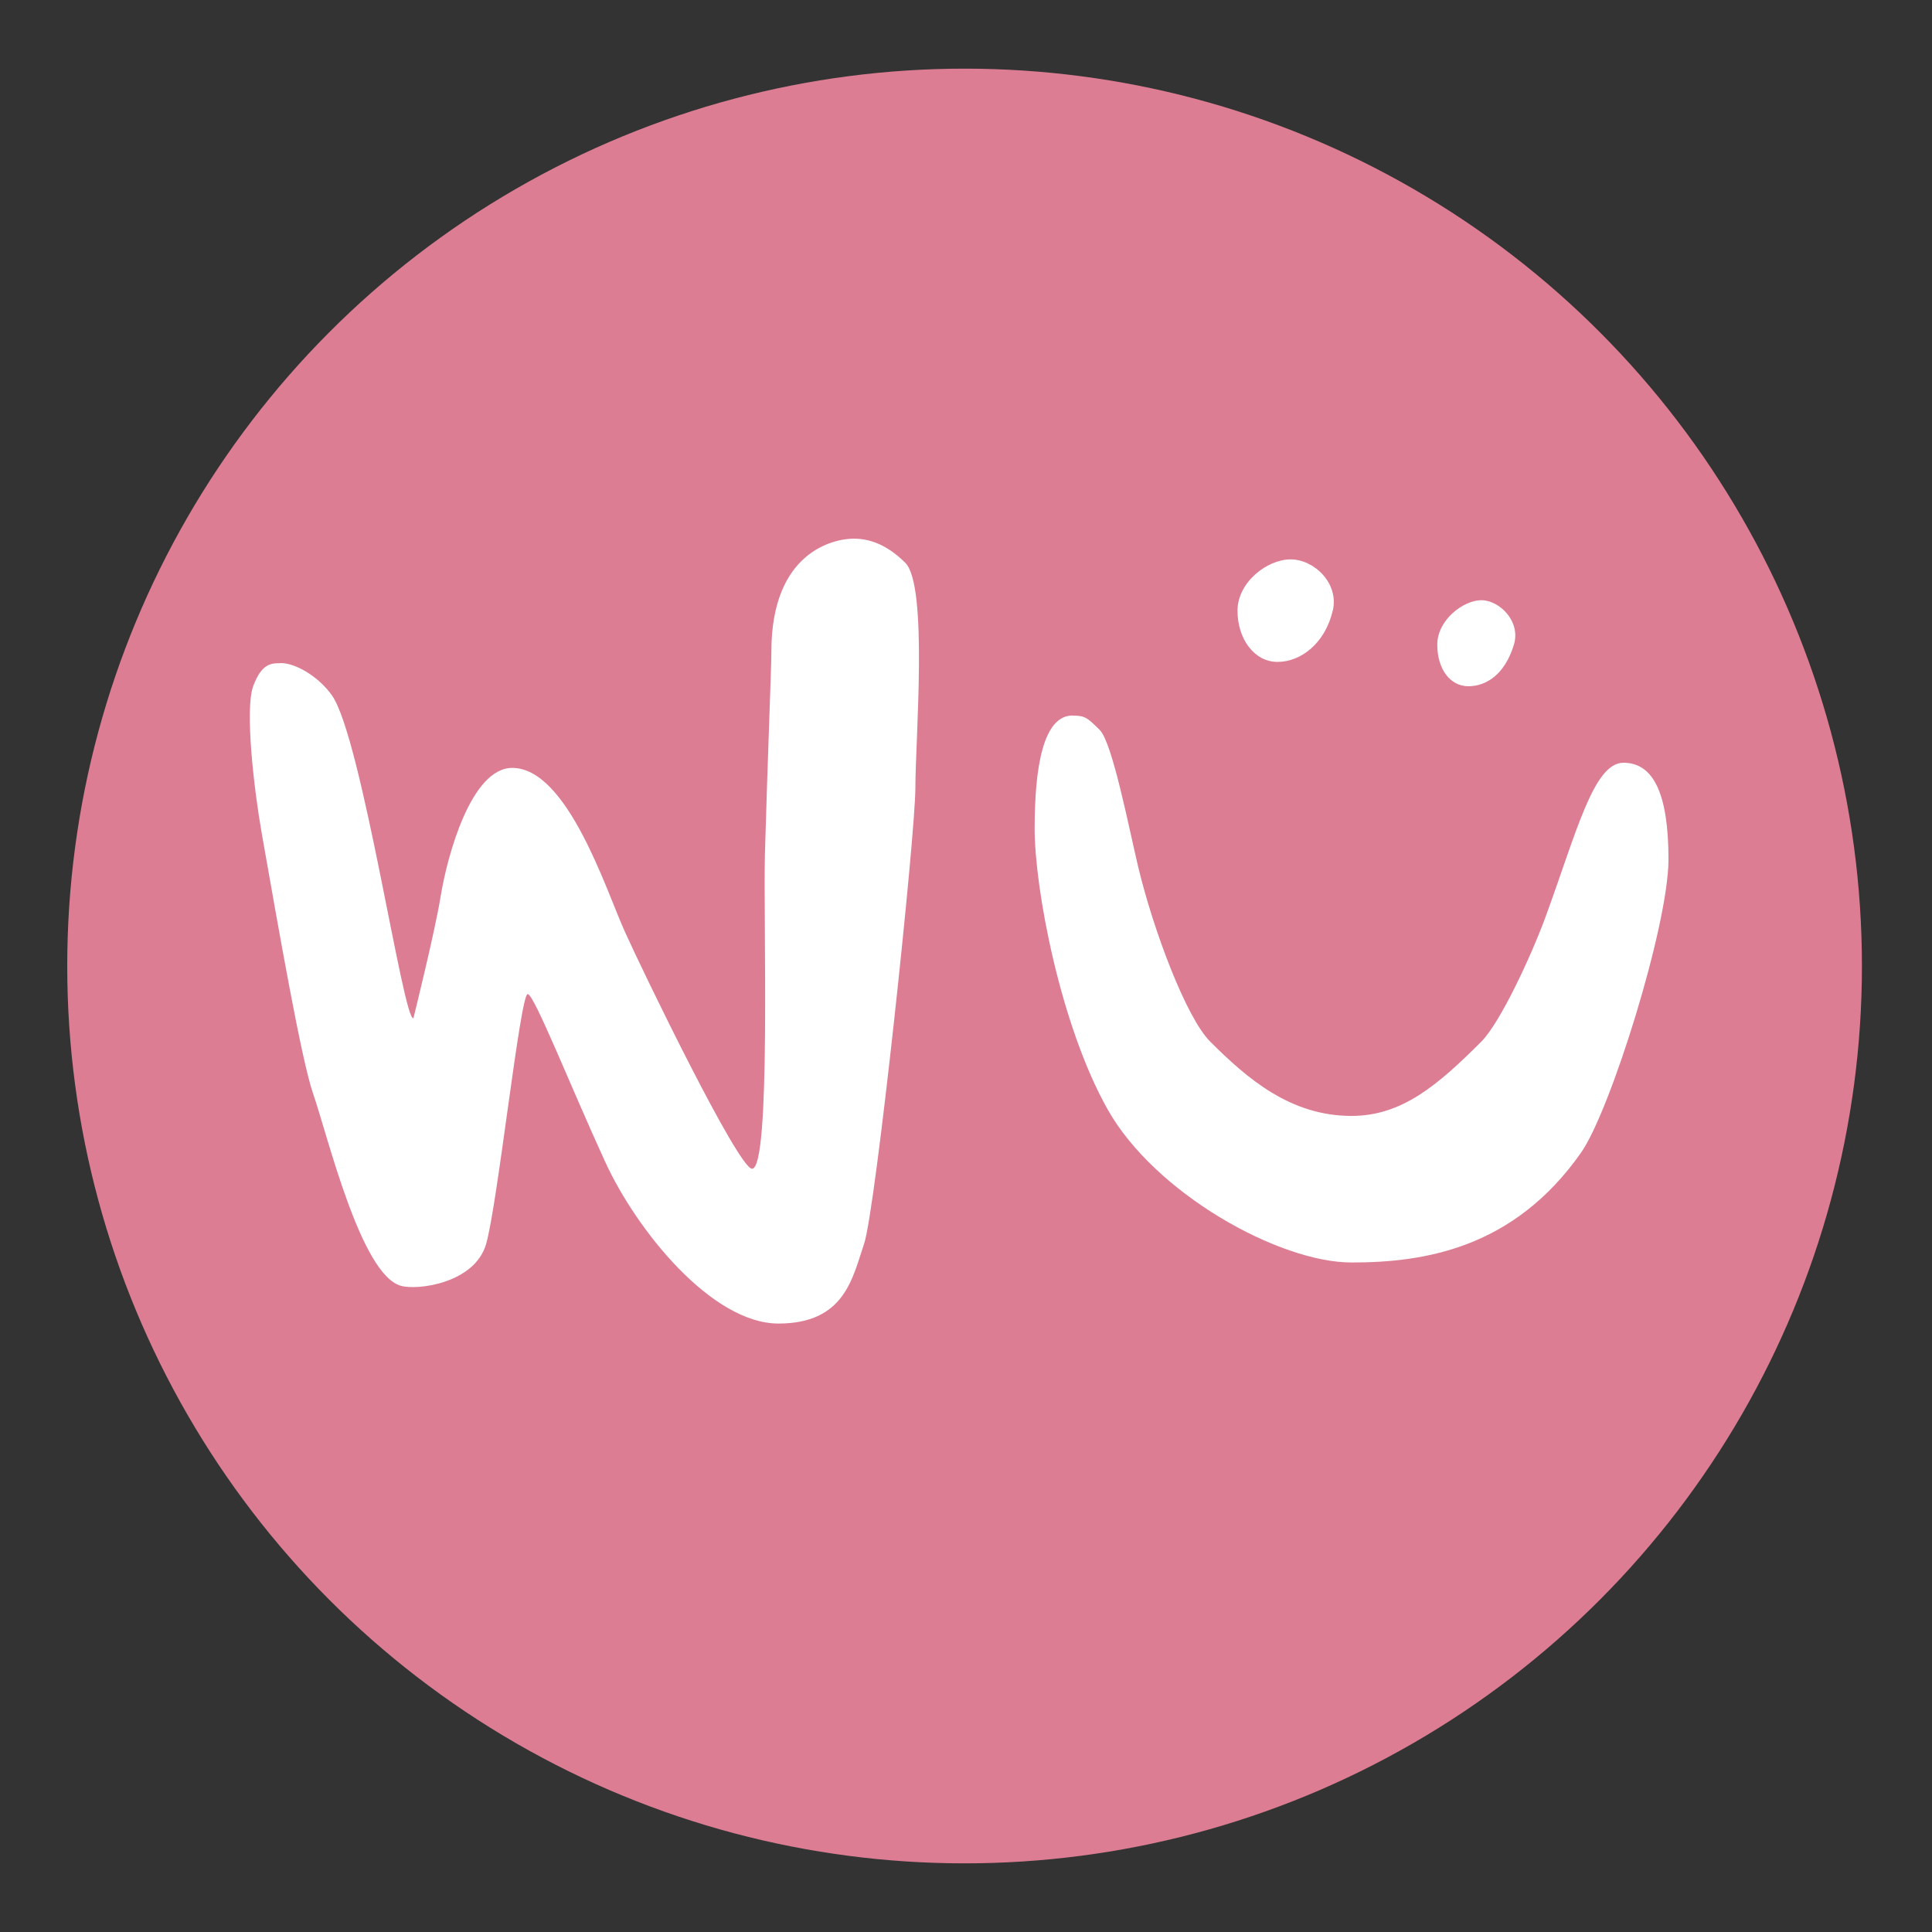 <?xml version="1.0" encoding="UTF-8"?><svg id="a" xmlns="http://www.w3.org/2000/svg" viewBox="0 0 150 150"><rect x="0" y="0" width="150" height="150" fill="#333333" stroke="none"/><defs><style>.b{fill:#dc7d93;}.b,.c{stroke-width:0px;}.c{fill:#fff;}</style></defs><circle class="b" cx="74.89" cy="75" r="69.67"/><path class="c" d="M21.77,51.49c-.69,0-1.45,0-2.11,1.78s.05,7.97.67,11.48c1.33,7.54,3.06,17.5,3.98,20.16,1.17,3.41,3.69,13.96,6.78,14.91,1.28.39,5.76-.17,6.65-3.23s2.65-19.41,3.23-19.41c.5,0,3.32,7.15,6.01,13.01,2.44,5.34,8.29,12.57,13.46,12.57s5.76-3.59,6.65-6.2,3.98-31.67,3.98-35.4,1-15.68-.78-17.46c-1.15-1.15-2.47-1.88-4-1.88s-6.4.99-6.4,8.77c0,1.29-.31,8.84-.5,15.68-.14,4.91.49,24.47-1,24.47-1.06,0-8.45-15.23-9.9-18.46s-4.45-12.66-8.72-12.66c-3.18,0-5.04,6.77-5.57,10.04-.42,2.62-2.1,9.39-2.1,9.39-.78.33-4.01-21.83-6.34-25.08-1.08-1.5-2.84-2.49-3.96-2.49Z"/><path class="c" d="M83.28,55.55c-2.32,0-2.95,4.12-2.95,8.79s2,15.29,5.67,21.8c3.67,6.51,13.29,11.88,18.94,11.88s12.6-1.09,17.82-8.54c2.26-3.22,6.78-17.63,6.78-22.75s-1.17-7.51-3.5-7.51-3.67,5.51-6.06,12.01c-1.07,2.92-3.5,8.18-4.98,9.65-3.36,3.36-6.15,5.76-10.07,5.76-4.76,0-8.12-2.92-10.98-5.78-1.84-1.84-4.38-8.56-5.57-13.51-.75-3.15-2.02-9.71-3-10.68s-1.15-1.11-2.11-1.11Z"/><path class="c" d="M103.47,47.41c-.58,2.53-2.47,3.98-4.28,3.98s-3.11-1.78-3.11-3.98,2.3-3.98,4.12-3.98,3.77,1.84,3.28,3.98Z"/><path class="c" d="M117.54,50.05c-.7,2.31-2.14,3.23-3.54,3.23s-2.41-1.32-2.41-3.23,2.02-3.45,3.42-3.45,3.08,1.63,2.53,3.45Z"/></svg>